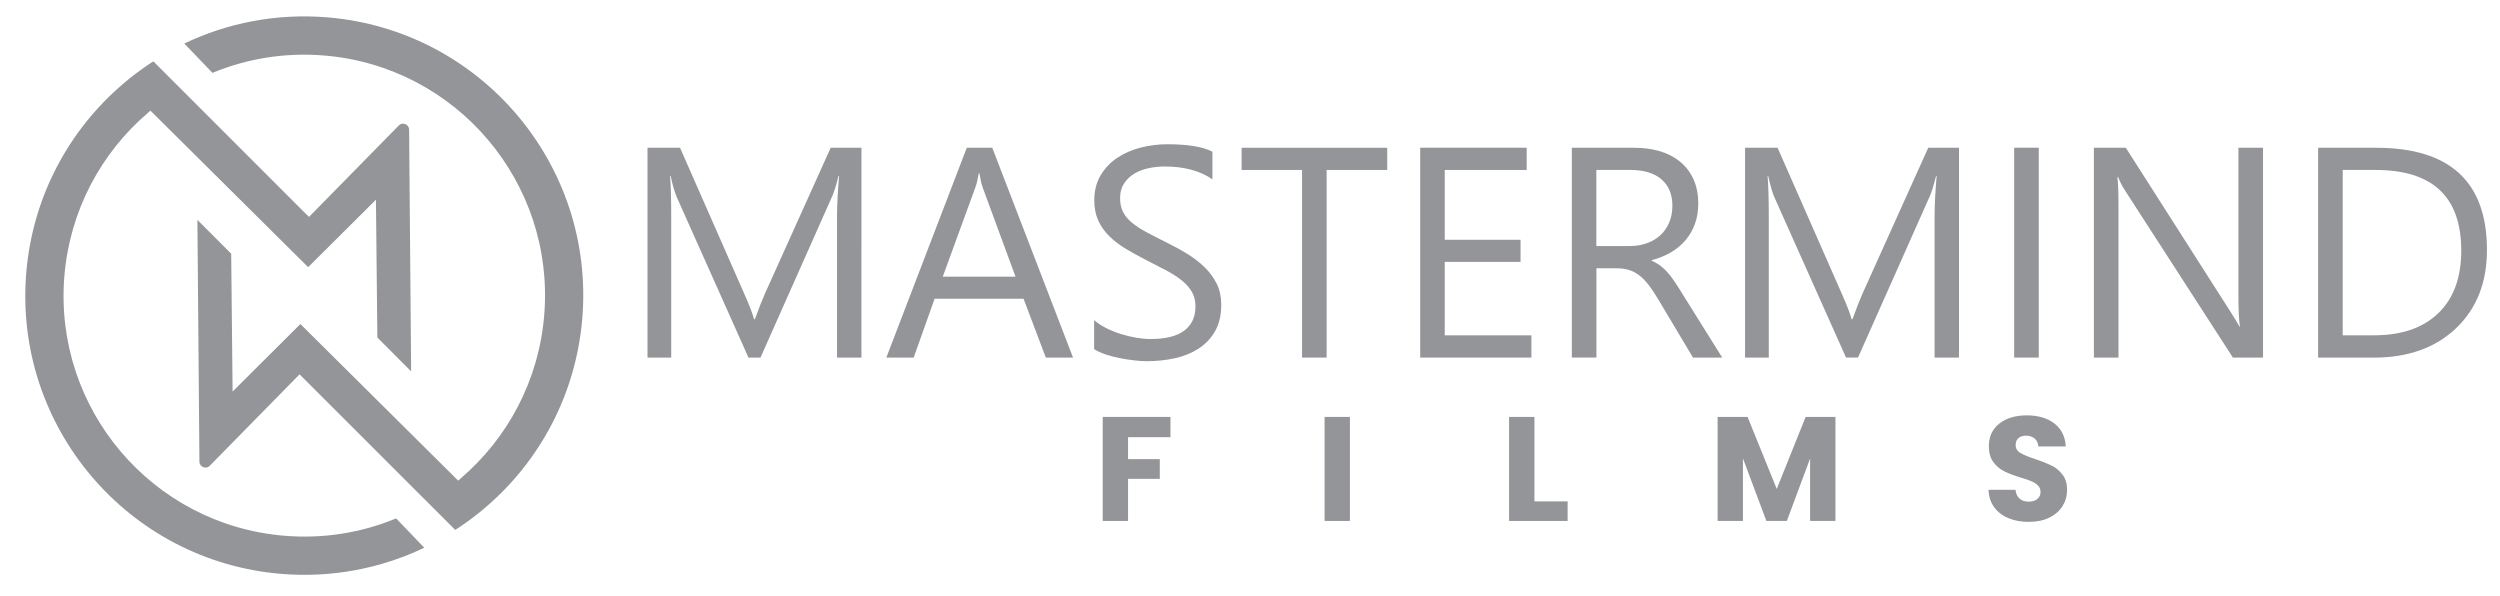 <?xml version="1.0" encoding="utf-8"?>
<!-- Generator: Adobe Illustrator 28.1.0, SVG Export Plug-In . SVG Version: 6.00 Build 0)  -->
<svg version="1.1" id="Layer_1" xmlns="http://www.w3.org/2000/svg" xmlns:xlink="http://www.w3.org/1999/xlink" x="0px" y="0px"
	 viewBox="0 0 605.87 144.34" style="enable-background:new 0 0 605.87 144.34;" xml:space="preserve">
<style type="text/css">
	.st0{fill:#939598;}
</style>
<g>
	<path class="st0" d="M208.77,86.66h-5.92V52.54c0-2.7,0.17-5.99,0.5-9.9h-0.14c-0.57,2.3-1.08,3.94-1.53,4.93L184.3,86.66h-2.91
		l-17.34-38.8c-0.5-1.14-1.01-2.87-1.53-5.21h-0.14c0.19,2.03,0.29,5.36,0.29,9.97v34.05h-5.75V35.8h7.88l15.6,35.46
		c1.21,2.72,1.99,4.75,2.34,6.1h0.21c1.02-2.79,1.83-4.87,2.45-6.24l15.92-35.32h7.45V86.66z"/>
	<path class="st0" d="M260.05,86.66h-6.6l-5.39-14.26H226.5l-5.07,14.26h-6.63l19.5-50.86h6.17L260.05,86.66z M246.11,67.05
		l-7.98-21.67c-0.26-0.71-0.52-1.84-0.78-3.41h-0.14c-0.24,1.44-0.51,2.58-0.82,3.41l-7.91,21.67H246.11z"/>
	<path class="st0" d="M265.16,84.6v-7.02c0.8,0.71,1.77,1.35,2.89,1.91c1.12,0.57,2.3,1.05,3.54,1.44c1.24,0.39,2.49,0.69,3.74,0.91
		c1.26,0.21,2.41,0.32,3.47,0.32c3.67,0,6.4-0.68,8.21-2.04c1.81-1.36,2.71-3.31,2.71-5.87c0-1.37-0.3-2.57-0.91-3.58
		c-0.6-1.02-1.44-1.94-2.5-2.78c-1.06-0.84-2.32-1.64-3.78-2.41c-1.45-0.77-3.02-1.58-4.7-2.43c-1.77-0.9-3.43-1.81-4.96-2.73
		c-1.54-0.92-2.87-1.94-4.01-3.05c-1.13-1.11-2.03-2.37-2.68-3.78c-0.65-1.41-0.98-3.06-0.98-4.95c0-2.32,0.51-4.33,1.53-6.04
		c1.02-1.72,2.35-3.13,4.01-4.24c1.66-1.11,3.54-1.94,5.66-2.48c2.11-0.54,4.27-0.82,6.47-0.82c5.01,0,8.67,0.6,10.96,1.81v6.7
		c-3-2.08-6.86-3.12-11.56-3.12c-1.3,0-2.6,0.14-3.9,0.41c-1.3,0.27-2.46,0.71-3.48,1.33c-1.01,0.61-1.84,1.41-2.48,2.38
		c-0.64,0.97-0.96,2.15-0.96,3.54c0,1.3,0.24,2.43,0.73,3.37c0.48,0.95,1.2,1.81,2.15,2.59c0.94,0.78,2.09,1.54,3.46,2.27
		c1.36,0.73,2.92,1.54,4.7,2.41c1.82,0.9,3.55,1.84,5.18,2.84c1.63,0.99,3.06,2.09,4.29,3.3c1.23,1.2,2.2,2.54,2.93,4.01
		c0.72,1.47,1.08,3.15,1.08,5.04c0,2.51-0.49,4.63-1.47,6.37c-0.98,1.74-2.31,3.15-3.97,4.24c-1.67,1.09-3.58,1.88-5.76,2.36
		c-2.17,0.48-4.46,0.73-6.88,0.73c-0.81,0-1.8-0.07-2.98-0.2c-1.18-0.13-2.39-0.32-3.61-0.56c-1.23-0.25-2.4-0.56-3.5-0.92
		C266.7,85.46,265.82,85.05,265.16,84.6"/>
	<polygon class="st0" points="336.19,41.19 321.51,41.19 321.51,86.66 315.55,86.66 315.55,41.19 300.9,41.19 300.9,35.81 
		336.19,35.81 	"/>
	<polygon class="st0" points="371.13,86.66 344.18,86.66 344.18,35.8 369.99,35.8 369.99,41.19 350.13,41.19 350.13,58.11 
		368.5,58.11 368.5,63.47 350.13,63.47 350.13,81.27 371.13,81.27 	"/>
	<path class="st0" d="M417.38,86.66h-7.09l-8.51-14.26c-0.78-1.32-1.54-2.45-2.27-3.39c-0.73-0.93-1.48-1.7-2.25-2.29
		c-0.77-0.59-1.6-1.02-2.48-1.29c-0.89-0.27-1.88-0.41-2.99-0.41h-4.9v21.63h-5.96V35.81h15.18c2.22,0,4.27,0.28,6.15,0.83
		c1.88,0.56,3.51,1.4,4.9,2.54c1.38,1.13,2.46,2.55,3.24,4.24c0.78,1.69,1.17,3.67,1.17,5.94c0,1.77-0.27,3.4-0.8,4.88
		c-0.53,1.47-1.29,2.79-2.27,3.95c-0.99,1.16-2.16,2.15-3.55,2.96c-1.38,0.81-2.94,1.45-4.66,1.9v0.14
		c0.85,0.38,1.59,0.81,2.21,1.29c0.63,0.49,1.22,1.06,1.79,1.72c0.57,0.66,1.13,1.41,1.68,2.25c0.56,0.84,1.18,1.81,1.86,2.93
		L417.38,86.66z M386.87,41.19v18.44h8.08c1.49,0,2.87-0.22,4.13-0.67c1.26-0.45,2.36-1.09,3.28-1.93c0.92-0.84,1.64-1.87,2.16-3.09
		c0.52-1.22,0.78-2.58,0.78-4.1c0-2.72-0.88-4.84-2.64-6.37c-1.76-1.53-4.31-2.29-7.64-2.29H386.87z"/>
	<path class="st0" d="M474.76,86.66h-5.92V52.54c0-2.7,0.17-5.99,0.5-9.9h-0.14c-0.57,2.3-1.08,3.94-1.53,4.93l-17.38,39.08h-2.91
		l-17.34-38.8c-0.5-1.14-1.01-2.87-1.53-5.21h-0.14c0.19,2.03,0.29,5.36,0.29,9.97v34.05h-5.75V35.8h7.88l15.6,35.46
		c1.21,2.72,1.99,4.75,2.34,6.1h0.21c1.02-2.79,1.83-4.87,2.45-6.24l15.92-35.32h7.45V86.66z"/>
	<rect x="488.13" y="35.8" class="st0" width="5.96" height="50.86"/>
	<path class="st0" d="M548.45,86.66h-7.31l-26.17-40.53c-0.66-1.02-1.21-2.08-1.63-3.19h-0.21c0.19,1.09,0.28,3.42,0.28,6.99v36.74
		h-5.96V35.8h7.73l25.47,39.9c1.06,1.66,1.75,2.79,2.05,3.41h0.14c-0.24-1.47-0.36-3.96-0.36-7.48V35.8h5.96V86.66z"/>
	<path class="st0" d="M561.79,86.66V35.81h14.04c17.92,0,26.88,8.26,26.88,24.79c0,7.85-2.49,14.16-7.46,18.92
		c-4.98,4.76-11.64,7.15-19.99,7.15H561.79z M567.75,41.19v40.07h7.59c6.67,0,11.86-1.78,15.57-5.35c3.71-3.57,5.57-8.63,5.57-15.18
		c0-13.03-6.93-19.54-20.78-19.54H567.75z"/>
	<polygon class="st0" points="283.66,101.04 283.66,105.95 273.38,105.95 273.38,111.27 281.07,111.27 281.07,116.05 273.38,116.05 
		273.38,126.25 267.24,126.25 267.24,101.04 	"/>
	<rect x="321.01" y="101.04" class="st0" width="6.14" height="25.21"/>
	<polygon class="st0" points="371.87,121.51 379.91,121.51 379.91,126.25 365.72,126.25 365.72,101.04 371.87,101.04 	"/>
	<polygon class="st0" points="444.82,101.04 444.82,126.25 438.67,126.25 438.67,111.13 433.04,126.25 428.08,126.25 422.4,111.09 
		422.4,126.25 416.26,126.25 416.26,101.04 423.52,101.04 430.59,118.49 437.59,101.04 	"/>
	<path class="st0" d="M486.8,125.6c-1.46-0.6-2.63-1.48-3.5-2.66c-0.87-1.17-1.33-2.59-1.38-4.24h6.54
		c0.09,0.93,0.42,1.64,0.97,2.13c0.55,0.49,1.27,0.74,2.15,0.74c0.91,0,1.63-0.21,2.15-0.63c0.53-0.42,0.79-1,0.79-1.74
		c0-0.62-0.21-1.14-0.63-1.54c-0.42-0.41-0.93-0.74-1.54-1.01c-0.61-0.26-1.48-0.56-2.6-0.9c-1.63-0.5-2.96-1-3.99-1.51
		c-1.03-0.5-1.92-1.25-2.66-2.23c-0.74-0.98-1.11-2.26-1.11-3.84c0-2.35,0.85-4.19,2.55-5.52c1.7-1.33,3.92-1.99,6.65-1.99
		c2.77,0,5.01,0.67,6.71,1.99c1.7,1.33,2.61,3.18,2.73,5.55h-6.64c-0.05-0.81-0.35-1.45-0.9-1.92c-0.55-0.47-1.25-0.7-2.12-0.7
		c-0.74,0-1.34,0.2-1.8,0.59c-0.46,0.39-0.68,0.96-0.68,1.71c0,0.81,0.38,1.45,1.15,1.9c0.77,0.45,1.97,0.95,3.59,1.47
		c1.63,0.55,2.95,1.08,3.97,1.58c1.02,0.5,1.9,1.23,2.64,2.19c0.74,0.96,1.11,2.19,1.11,3.7c0,1.44-0.36,2.74-1.09,3.91
		c-0.73,1.17-1.79,2.11-3.18,2.8c-1.39,0.69-3.03,1.04-4.92,1.04C489.91,126.5,488.26,126.2,486.8,125.6"/>
</g>
<g>
	<path class="st0" d="M96,125.63c-8.29,3.44-17.5,5-27.06,4.21c-32.1-2.65-55.98-30.82-53.34-62.92
		c1.32-15.95,8.92-29.86,20.18-39.51c0.02-0.02,0.64-0.57,0.67-0.6l38.23,37.94L91.11,48.4l0.34,33.4l8.19,8.2l-0.49-58.58
		c-0.01-1.3-1.59-1.94-2.5-1.01L74.88,52.57l-37.7-37.69c-0.1,0.07-0.6,0.36-0.7,0.42c-2.3,1.53-4.51,3.18-6.6,4.97
		c-0.03,0.03-0.07,0.06-0.1,0.09C16.71,31.53,7.88,47.67,6.36,66.15c-3.07,37.21,24.62,69.87,61.82,72.93
		c12.36,1.02,24.21-1.36,34.64-6.34L96,125.63z"/>
	<path class="st0" d="M51.49,17.66c8.29-3.43,17.5-5,27.06-4.21c32.1,2.64,55.98,30.82,53.34,62.92
		c-1.32,15.95-8.92,29.86-20.18,39.51c-0.02,0.02-0.64,0.57-0.67,0.6L72.8,78.53L56.37,94.89l-0.34-33.4l-8.19-8.2l0.49,58.58
		c0.01,1.3,1.59,1.94,2.5,1.01l21.77-22.16l37.7,37.69c0.1-0.07,0.6-0.36,0.7-0.42c2.3-1.53,4.51-3.18,6.6-4.97
		c0.03-0.03,0.07-0.06,0.1-0.09c13.07-11.17,21.89-27.31,23.42-45.79C144.19,39.92,116.51,7.27,79.3,4.2
		C66.95,3.19,55.1,5.56,44.66,10.55L51.49,17.66z"/>
</g>
</svg>
